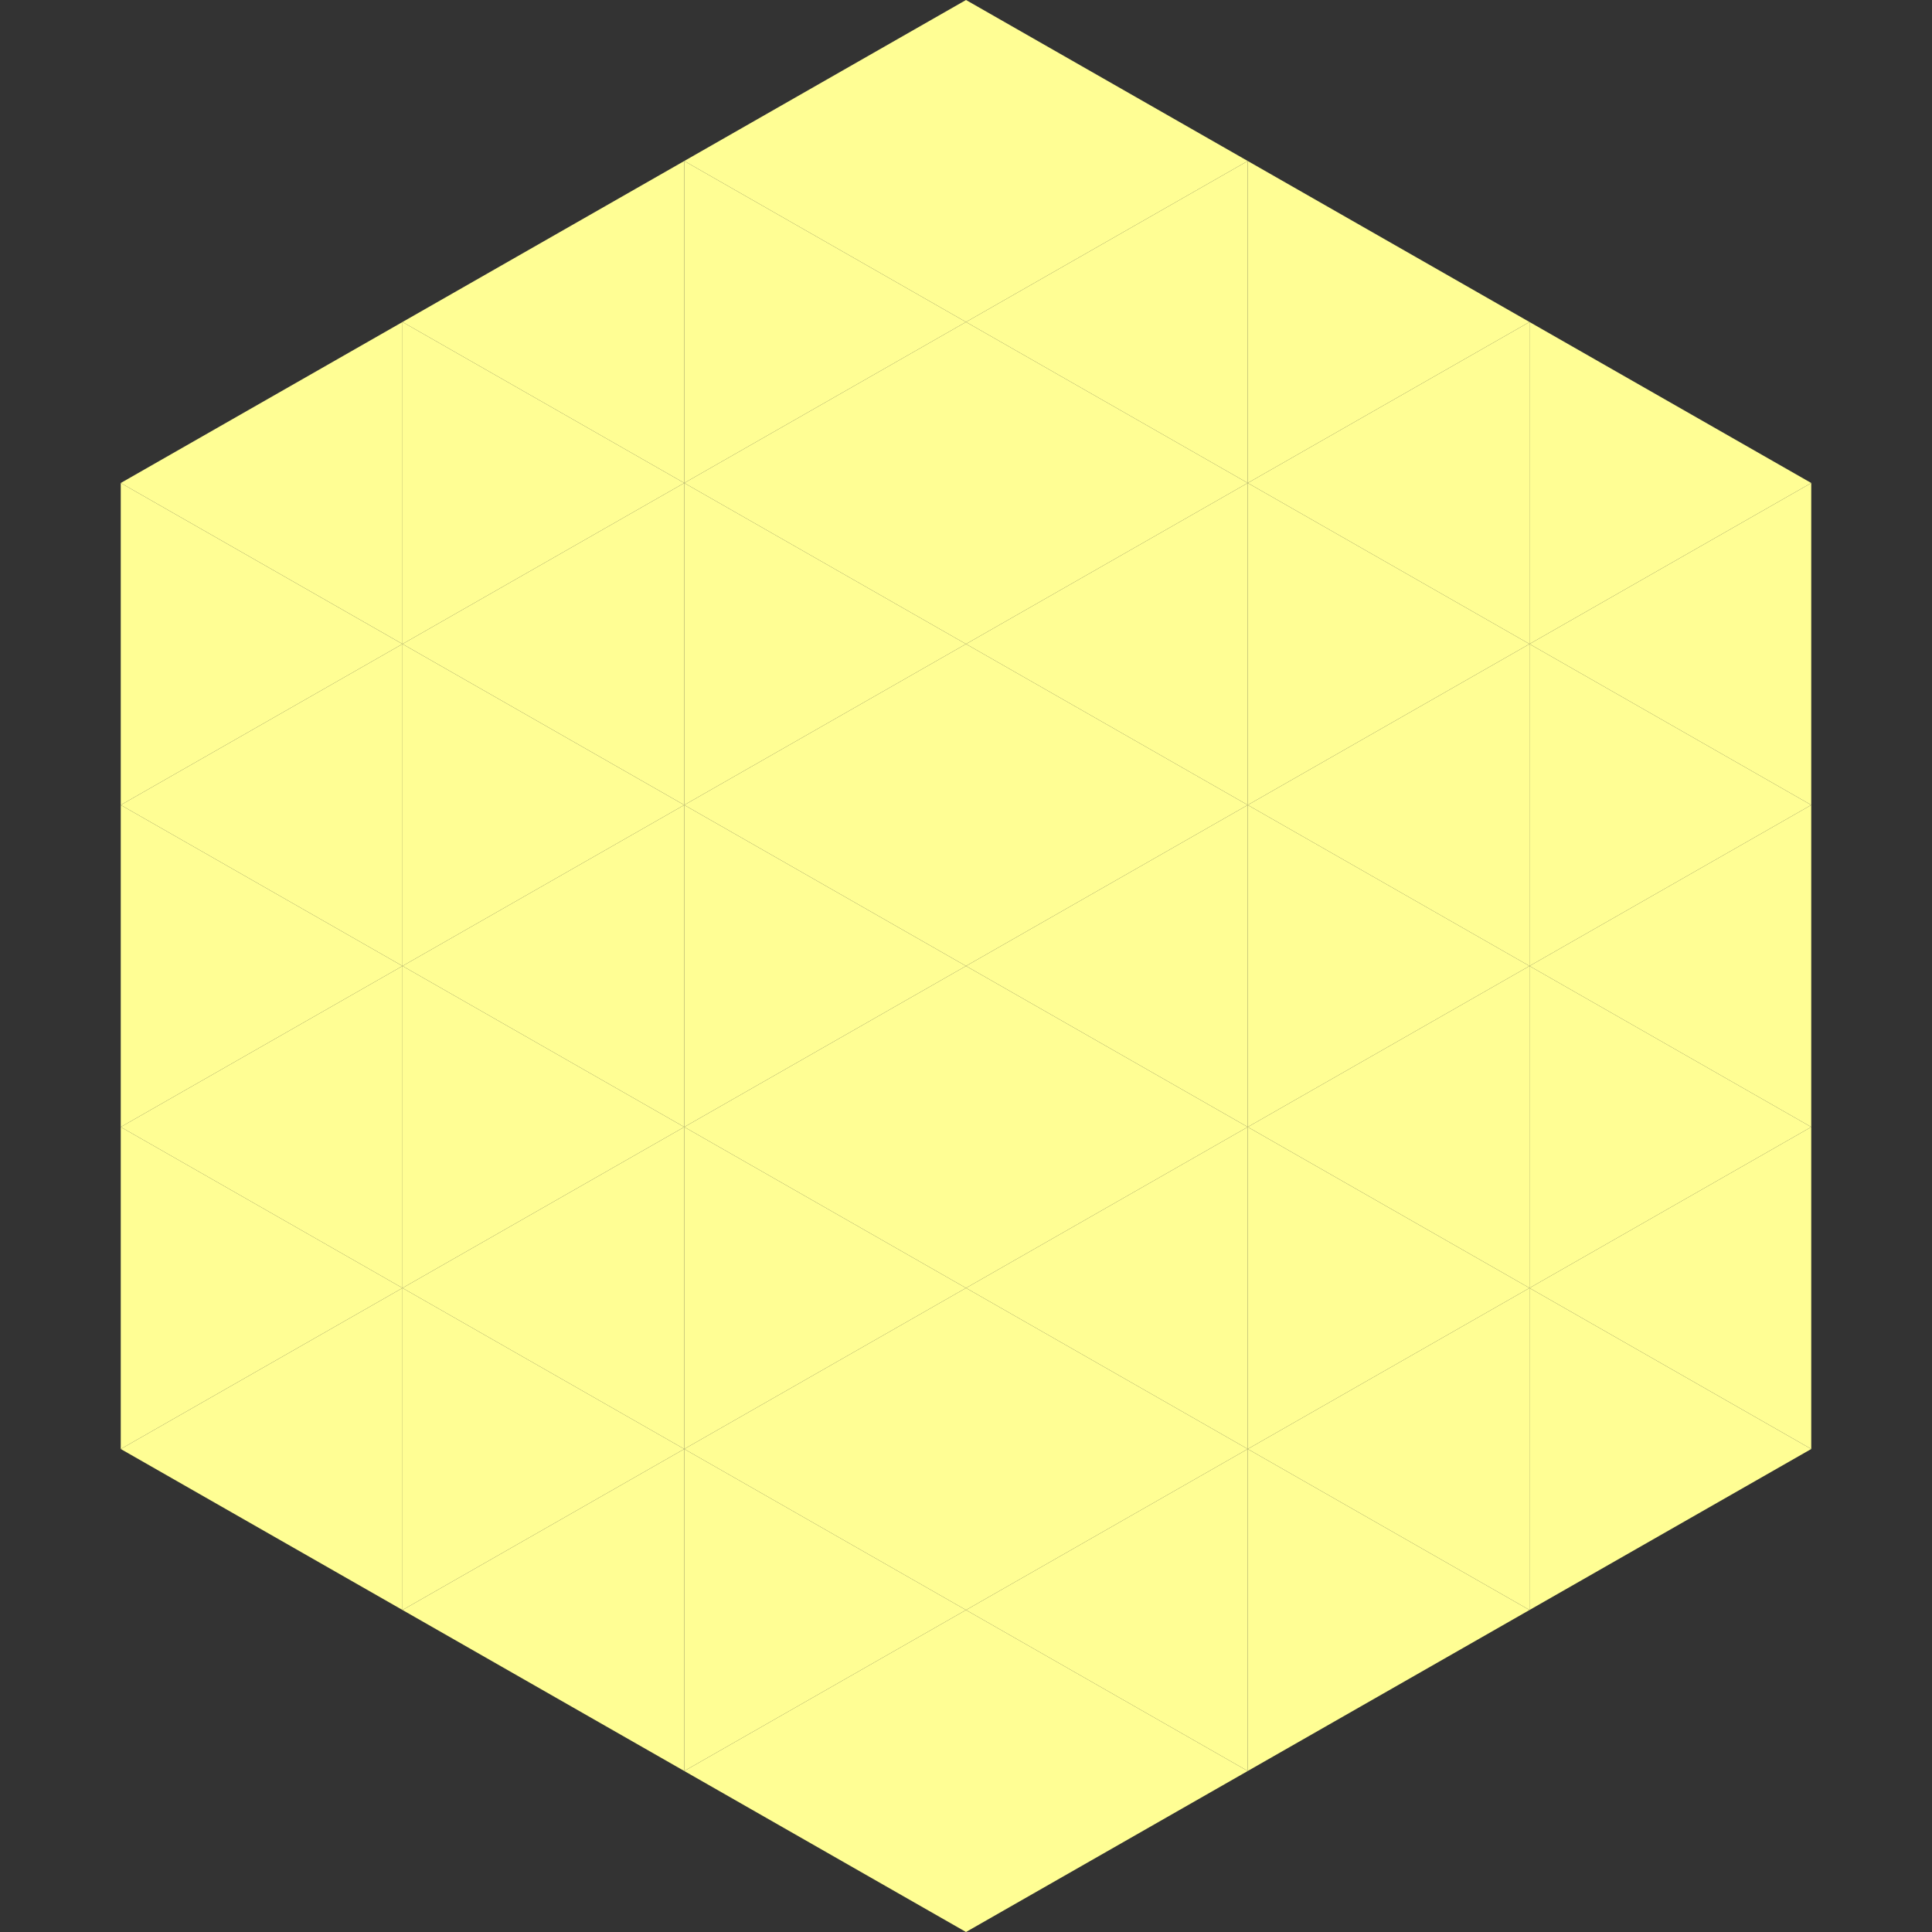 <?xml version="1.0"?>
<!-- Generated by SVGo -->
<svg width="240" height="240"
     xmlns="http://www.w3.org/2000/svg"
     xmlns:xlink="http://www.w3.org/1999/xlink">
<rect width="100%" height="100%" fill="#333333" stroke="none"/>
<polygon points="50,40 15,60 50,80" style="fill:rgb(255,254,148)" />
<polygon points="190,40 225,60 190,80" style="fill:rgb(255,254,148)" />
<polygon points="15,60 50,80 15,100" style="fill:rgb(255,254,148)" />
<polygon points="225,60 190,80 225,100" style="fill:rgb(255,254,148)" />
<polygon points="50,80 15,100 50,120" style="fill:rgb(255,254,148)" />
<polygon points="190,80 225,100 190,120" style="fill:rgb(255,254,148)" />
<polygon points="15,100 50,120 15,140" style="fill:rgb(255,254,148)" />
<polygon points="225,100 190,120 225,140" style="fill:rgb(255,254,148)" />
<polygon points="50,120 15,140 50,160" style="fill:rgb(255,254,148)" />
<polygon points="190,120 225,140 190,160" style="fill:rgb(255,254,148)" />
<polygon points="15,140 50,160 15,180" style="fill:rgb(255,254,148)" />
<polygon points="225,140 190,160 225,180" style="fill:rgb(255,254,148)" />
<polygon points="50,160 15,180 50,200" style="fill:rgb(255,254,148)" />
<polygon points="190,160 225,180 190,200" style="fill:rgb(255,254,148)" />
<polygon points="15,180 50,200 15,220" style="fill:rgb(255,255,255); fill-opacity:0" />
<polygon points="225,180 190,200 225,220" style="fill:rgb(255,255,255); fill-opacity:0" />
<polygon points="50,0 85,20 50,40" style="fill:rgb(255,255,255); fill-opacity:0" />
<polygon points="190,0 155,20 190,40" style="fill:rgb(255,255,255); fill-opacity:0" />
<polygon points="85,20 50,40 85,60" style="fill:rgb(255,254,148)" />
<polygon points="155,20 190,40 155,60" style="fill:rgb(255,254,148)" />
<polygon points="50,40 85,60 50,80" style="fill:rgb(255,254,148)" />
<polygon points="190,40 155,60 190,80" style="fill:rgb(255,254,148)" />
<polygon points="85,60 50,80 85,100" style="fill:rgb(255,254,148)" />
<polygon points="155,60 190,80 155,100" style="fill:rgb(255,254,148)" />
<polygon points="50,80 85,100 50,120" style="fill:rgb(255,254,148)" />
<polygon points="190,80 155,100 190,120" style="fill:rgb(255,254,148)" />
<polygon points="85,100 50,120 85,140" style="fill:rgb(255,254,148)" />
<polygon points="155,100 190,120 155,140" style="fill:rgb(255,254,148)" />
<polygon points="50,120 85,140 50,160" style="fill:rgb(255,254,148)" />
<polygon points="190,120 155,140 190,160" style="fill:rgb(255,254,148)" />
<polygon points="85,140 50,160 85,180" style="fill:rgb(255,254,148)" />
<polygon points="155,140 190,160 155,180" style="fill:rgb(255,254,148)" />
<polygon points="50,160 85,180 50,200" style="fill:rgb(255,254,148)" />
<polygon points="190,160 155,180 190,200" style="fill:rgb(255,254,148)" />
<polygon points="85,180 50,200 85,220" style="fill:rgb(255,254,148)" />
<polygon points="155,180 190,200 155,220" style="fill:rgb(255,254,148)" />
<polygon points="120,0 85,20 120,40" style="fill:rgb(255,254,148)" />
<polygon points="120,0 155,20 120,40" style="fill:rgb(255,254,148)" />
<polygon points="85,20 120,40 85,60" style="fill:rgb(255,254,148)" />
<polygon points="155,20 120,40 155,60" style="fill:rgb(255,254,148)" />
<polygon points="120,40 85,60 120,80" style="fill:rgb(255,254,148)" />
<polygon points="120,40 155,60 120,80" style="fill:rgb(255,254,148)" />
<polygon points="85,60 120,80 85,100" style="fill:rgb(255,254,148)" />
<polygon points="155,60 120,80 155,100" style="fill:rgb(255,254,148)" />
<polygon points="120,80 85,100 120,120" style="fill:rgb(255,254,148)" />
<polygon points="120,80 155,100 120,120" style="fill:rgb(255,254,148)" />
<polygon points="85,100 120,120 85,140" style="fill:rgb(255,254,148)" />
<polygon points="155,100 120,120 155,140" style="fill:rgb(255,254,148)" />
<polygon points="120,120 85,140 120,160" style="fill:rgb(255,254,148)" />
<polygon points="120,120 155,140 120,160" style="fill:rgb(255,254,148)" />
<polygon points="85,140 120,160 85,180" style="fill:rgb(255,254,148)" />
<polygon points="155,140 120,160 155,180" style="fill:rgb(255,254,148)" />
<polygon points="120,160 85,180 120,200" style="fill:rgb(255,254,148)" />
<polygon points="120,160 155,180 120,200" style="fill:rgb(255,254,148)" />
<polygon points="85,180 120,200 85,220" style="fill:rgb(255,254,148)" />
<polygon points="155,180 120,200 155,220" style="fill:rgb(255,254,148)" />
<polygon points="120,200 85,220 120,240" style="fill:rgb(255,254,148)" />
<polygon points="120,200 155,220 120,240" style="fill:rgb(255,254,148)" />
<polygon points="85,220 120,240 85,260" style="fill:rgb(255,255,255); fill-opacity:0" />
<polygon points="155,220 120,240 155,260" style="fill:rgb(255,255,255); fill-opacity:0" />
</svg>
